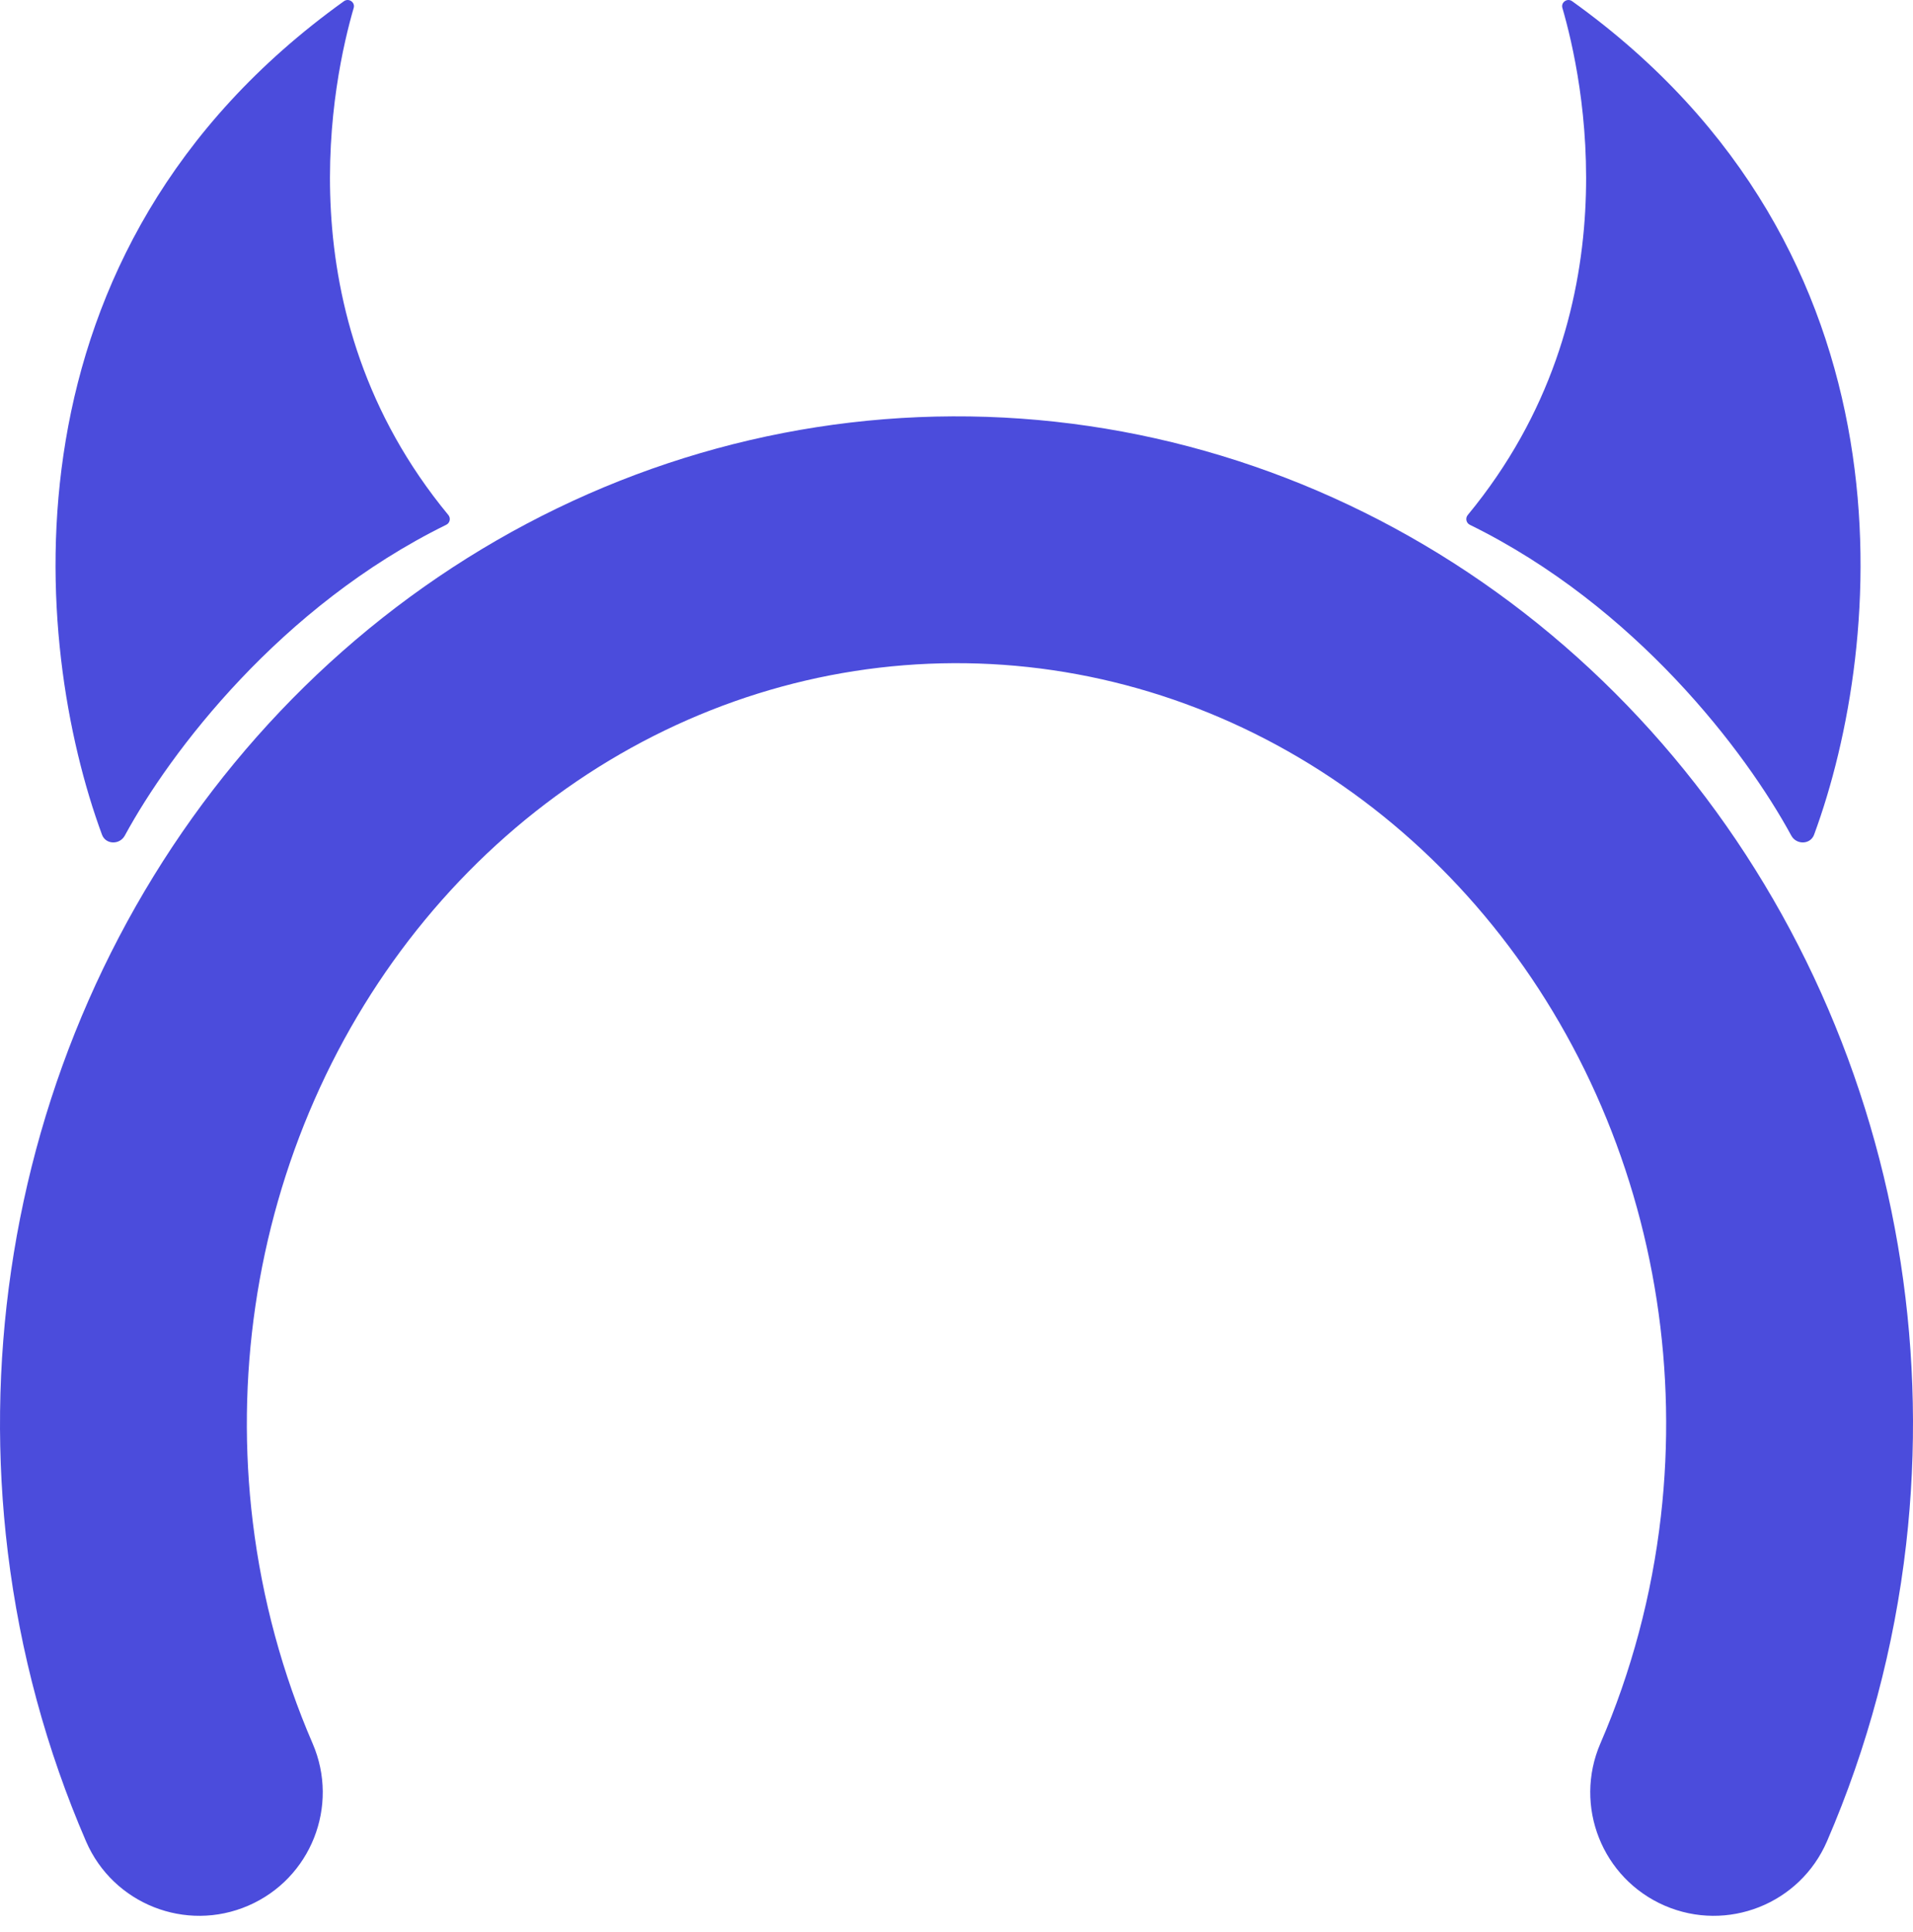 <svg xmlns="http://www.w3.org/2000/svg" width="100" height="101" viewBox="0 0 100 101" fill="none">
  <path d="M23.33 27.433C14.66 31.693 8.899 39.306 6.525 43.681C6.258 44.174 5.526 44.161 5.331 43.634C1.66 33.673 -0.271 13.155 17.979 0.063C18.23 -0.117 18.576 0.118 18.489 0.414C17.447 4.005 14.706 16.352 23.437 26.924C23.572 27.087 23.521 27.339 23.33 27.433Z" fill="#4B4CDC"/>
  <path d="M49.797 21.766C59.363 21.725 68.713 24.573 76.754 29.936C84.789 35.296 91.171 42.933 95.202 51.916C99.233 60.897 100.766 70.884 99.642 80.725C99.025 86.118 97.624 91.356 95.503 96.261C94.089 99.532 90.292 101.037 87.021 99.623C83.751 98.209 82.246 94.411 83.659 91.141C85.275 87.404 86.349 83.398 86.822 79.26C87.686 71.699 86.503 64.044 83.43 57.2C80.359 50.357 75.543 44.639 69.594 40.671C63.649 36.706 56.803 34.639 49.852 34.669C42.9 34.699 36.069 36.824 30.153 40.841C24.233 44.861 19.459 50.621 16.44 57.491C13.419 64.363 12.295 72.028 13.216 79.581C13.707 83.607 14.768 87.502 16.34 91.141C17.755 94.411 16.25 98.209 12.979 99.623C9.708 101.037 5.911 99.532 4.497 96.261C2.432 91.485 1.048 86.391 0.408 81.144C-0.791 71.313 0.665 61.313 4.627 52.299C8.59 43.283 14.912 35.593 22.905 30.166C30.903 24.735 40.23 21.807 49.797 21.766Z" fill="#4B4CDC"/>
  <path d="M93.636 43.681C91.263 39.306 85.501 31.693 76.831 27.433C76.641 27.339 76.59 27.087 76.725 26.924C85.455 16.352 82.715 4.005 81.672 0.414C81.586 0.118 81.931 -0.117 82.182 0.063C100.432 13.155 98.502 33.673 94.83 43.634C94.636 44.161 93.903 44.174 93.636 43.681Z" fill="#4B4CDC"/>
</svg>